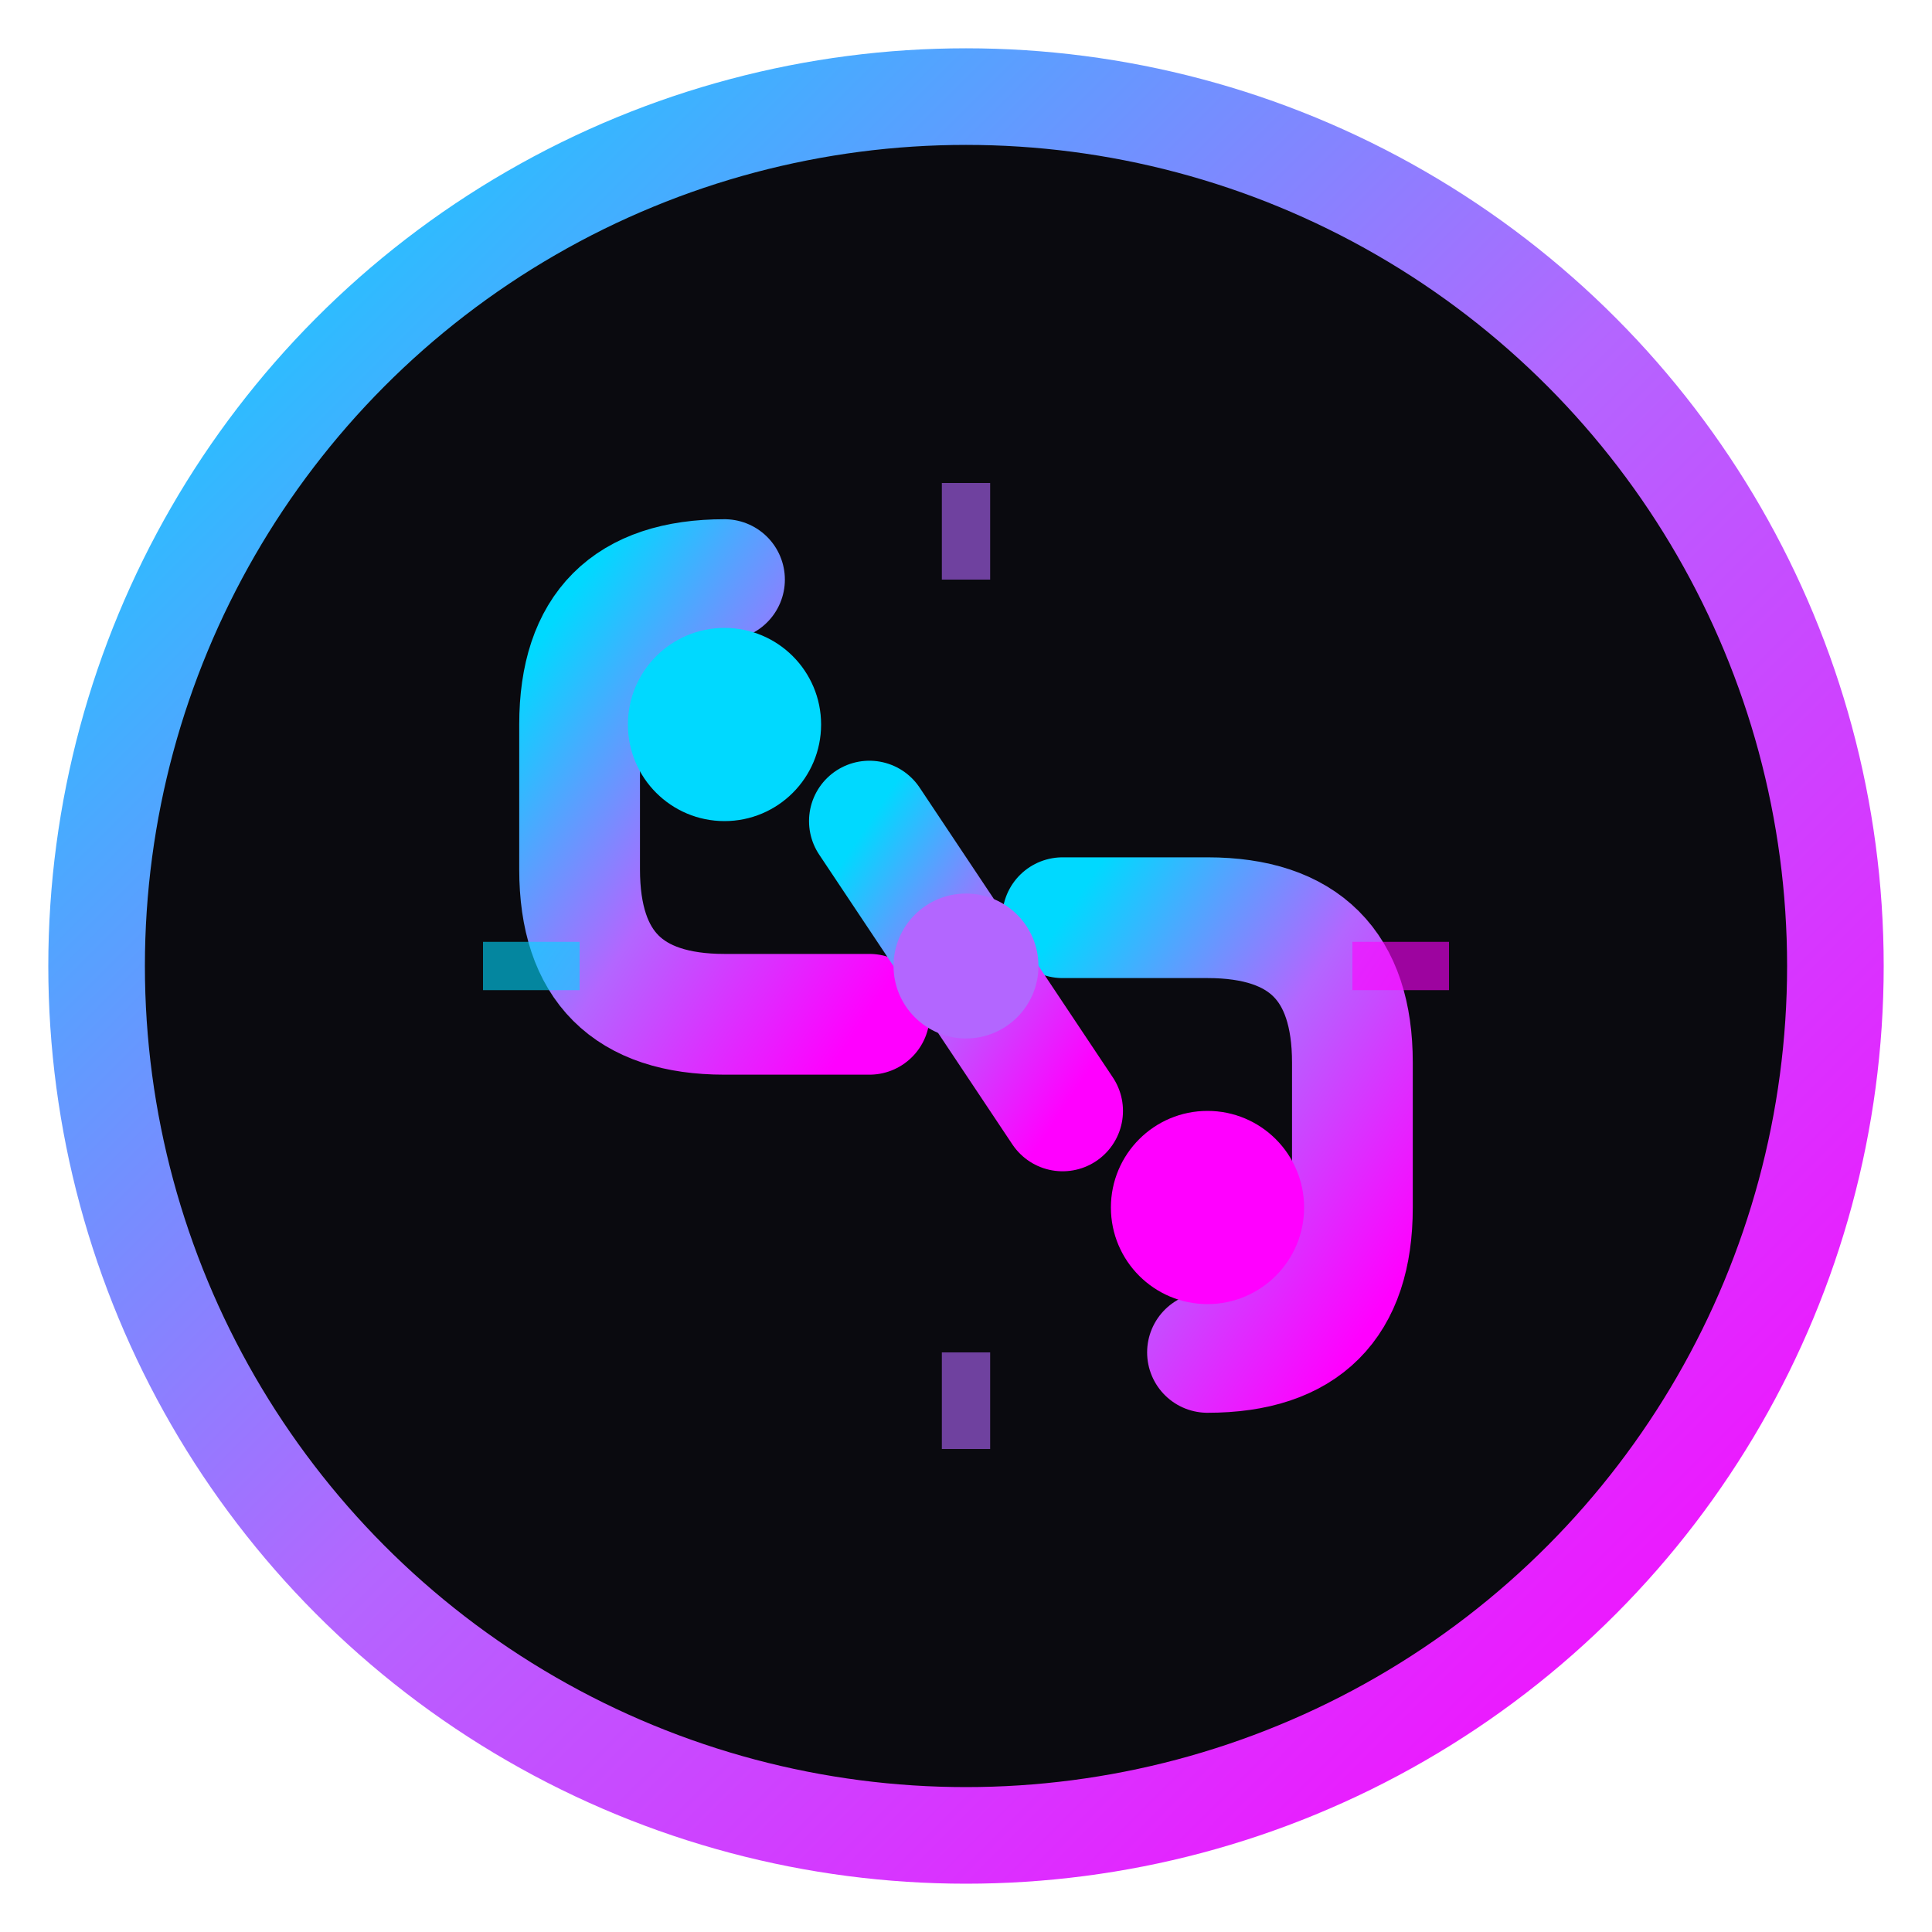 <svg width="40" height="40" viewBox="0 0 40 40" fill="none" xmlns="http://www.w3.org/2000/svg">
  <!-- Outer glow effect -->
  <defs>
    <linearGradient id="gradient1" x1="0%" y1="0%" x2="100%" y2="100%">
      <stop offset="0%" style="stop-color:#00d9ff;stop-opacity:1" />
      <stop offset="50%" style="stop-color:#b366ff;stop-opacity:1" />
      <stop offset="100%" style="stop-color:#ff00ff;stop-opacity:1" />
    </linearGradient>
    <filter id="glow">
      <feGaussianBlur stdDeviation="2" result="coloredBlur"/>
      <feMerge>
        <feMergeNode in="coloredBlur"/>
        <feMergeNode in="SourceGraphic"/>
      </feMerge>
    </filter>
  </defs>

  <!-- Background circle -->
  <circle cx="20" cy="20" r="18" fill="#0a0a0f" stroke="url(#gradient1)" stroke-width="2" filter="url(#glow)"/>

  <!-- Chain link symbol -->
  <path d="M 15 12 Q 12 12 12 15 L 12 18 Q 12 21 15 21 L 18 21"
        stroke="url(#gradient1)"
        stroke-width="2.5"
        fill="none"
        stroke-linecap="round"
        filter="url(#glow)"/>

  <path d="M 25 28 Q 28 28 28 25 L 28 22 Q 28 19 25 19 L 22 19"
        stroke="url(#gradient1)"
        stroke-width="2.5"
        fill="none"
        stroke-linecap="round"
        filter="url(#glow)"/>

  <!-- Connecting line (representing data flow) -->
  <line x1="18" y1="17" x2="22" y2="23"
        stroke="url(#gradient1)"
        stroke-width="2.5"
        stroke-linecap="round"
        filter="url(#glow)"/>

  <!-- Data nodes (small circles) -->
  <circle cx="15" cy="15" r="2" fill="#00d9ff" filter="url(#glow)"/>
  <circle cx="25" cy="25" r="2" fill="#ff00ff" filter="url(#glow)"/>
  <circle cx="20" cy="20" r="1.5" fill="#b366ff" filter="url(#glow)"/>

  <!-- Small accent lines (representing data streams) -->
  <line x1="10" y1="20" x2="12" y2="20" stroke="#00d9ff" stroke-width="1" opacity="0.6"/>
  <line x1="28" y1="20" x2="30" y2="20" stroke="#ff00ff" stroke-width="1" opacity="0.6"/>
  <line x1="20" y1="10" x2="20" y2="12" stroke="#b366ff" stroke-width="1" opacity="0.6"/>
  <line x1="20" y1="28" x2="20" y2="30" stroke="#b366ff" stroke-width="1" opacity="0.6"/>
</svg>
